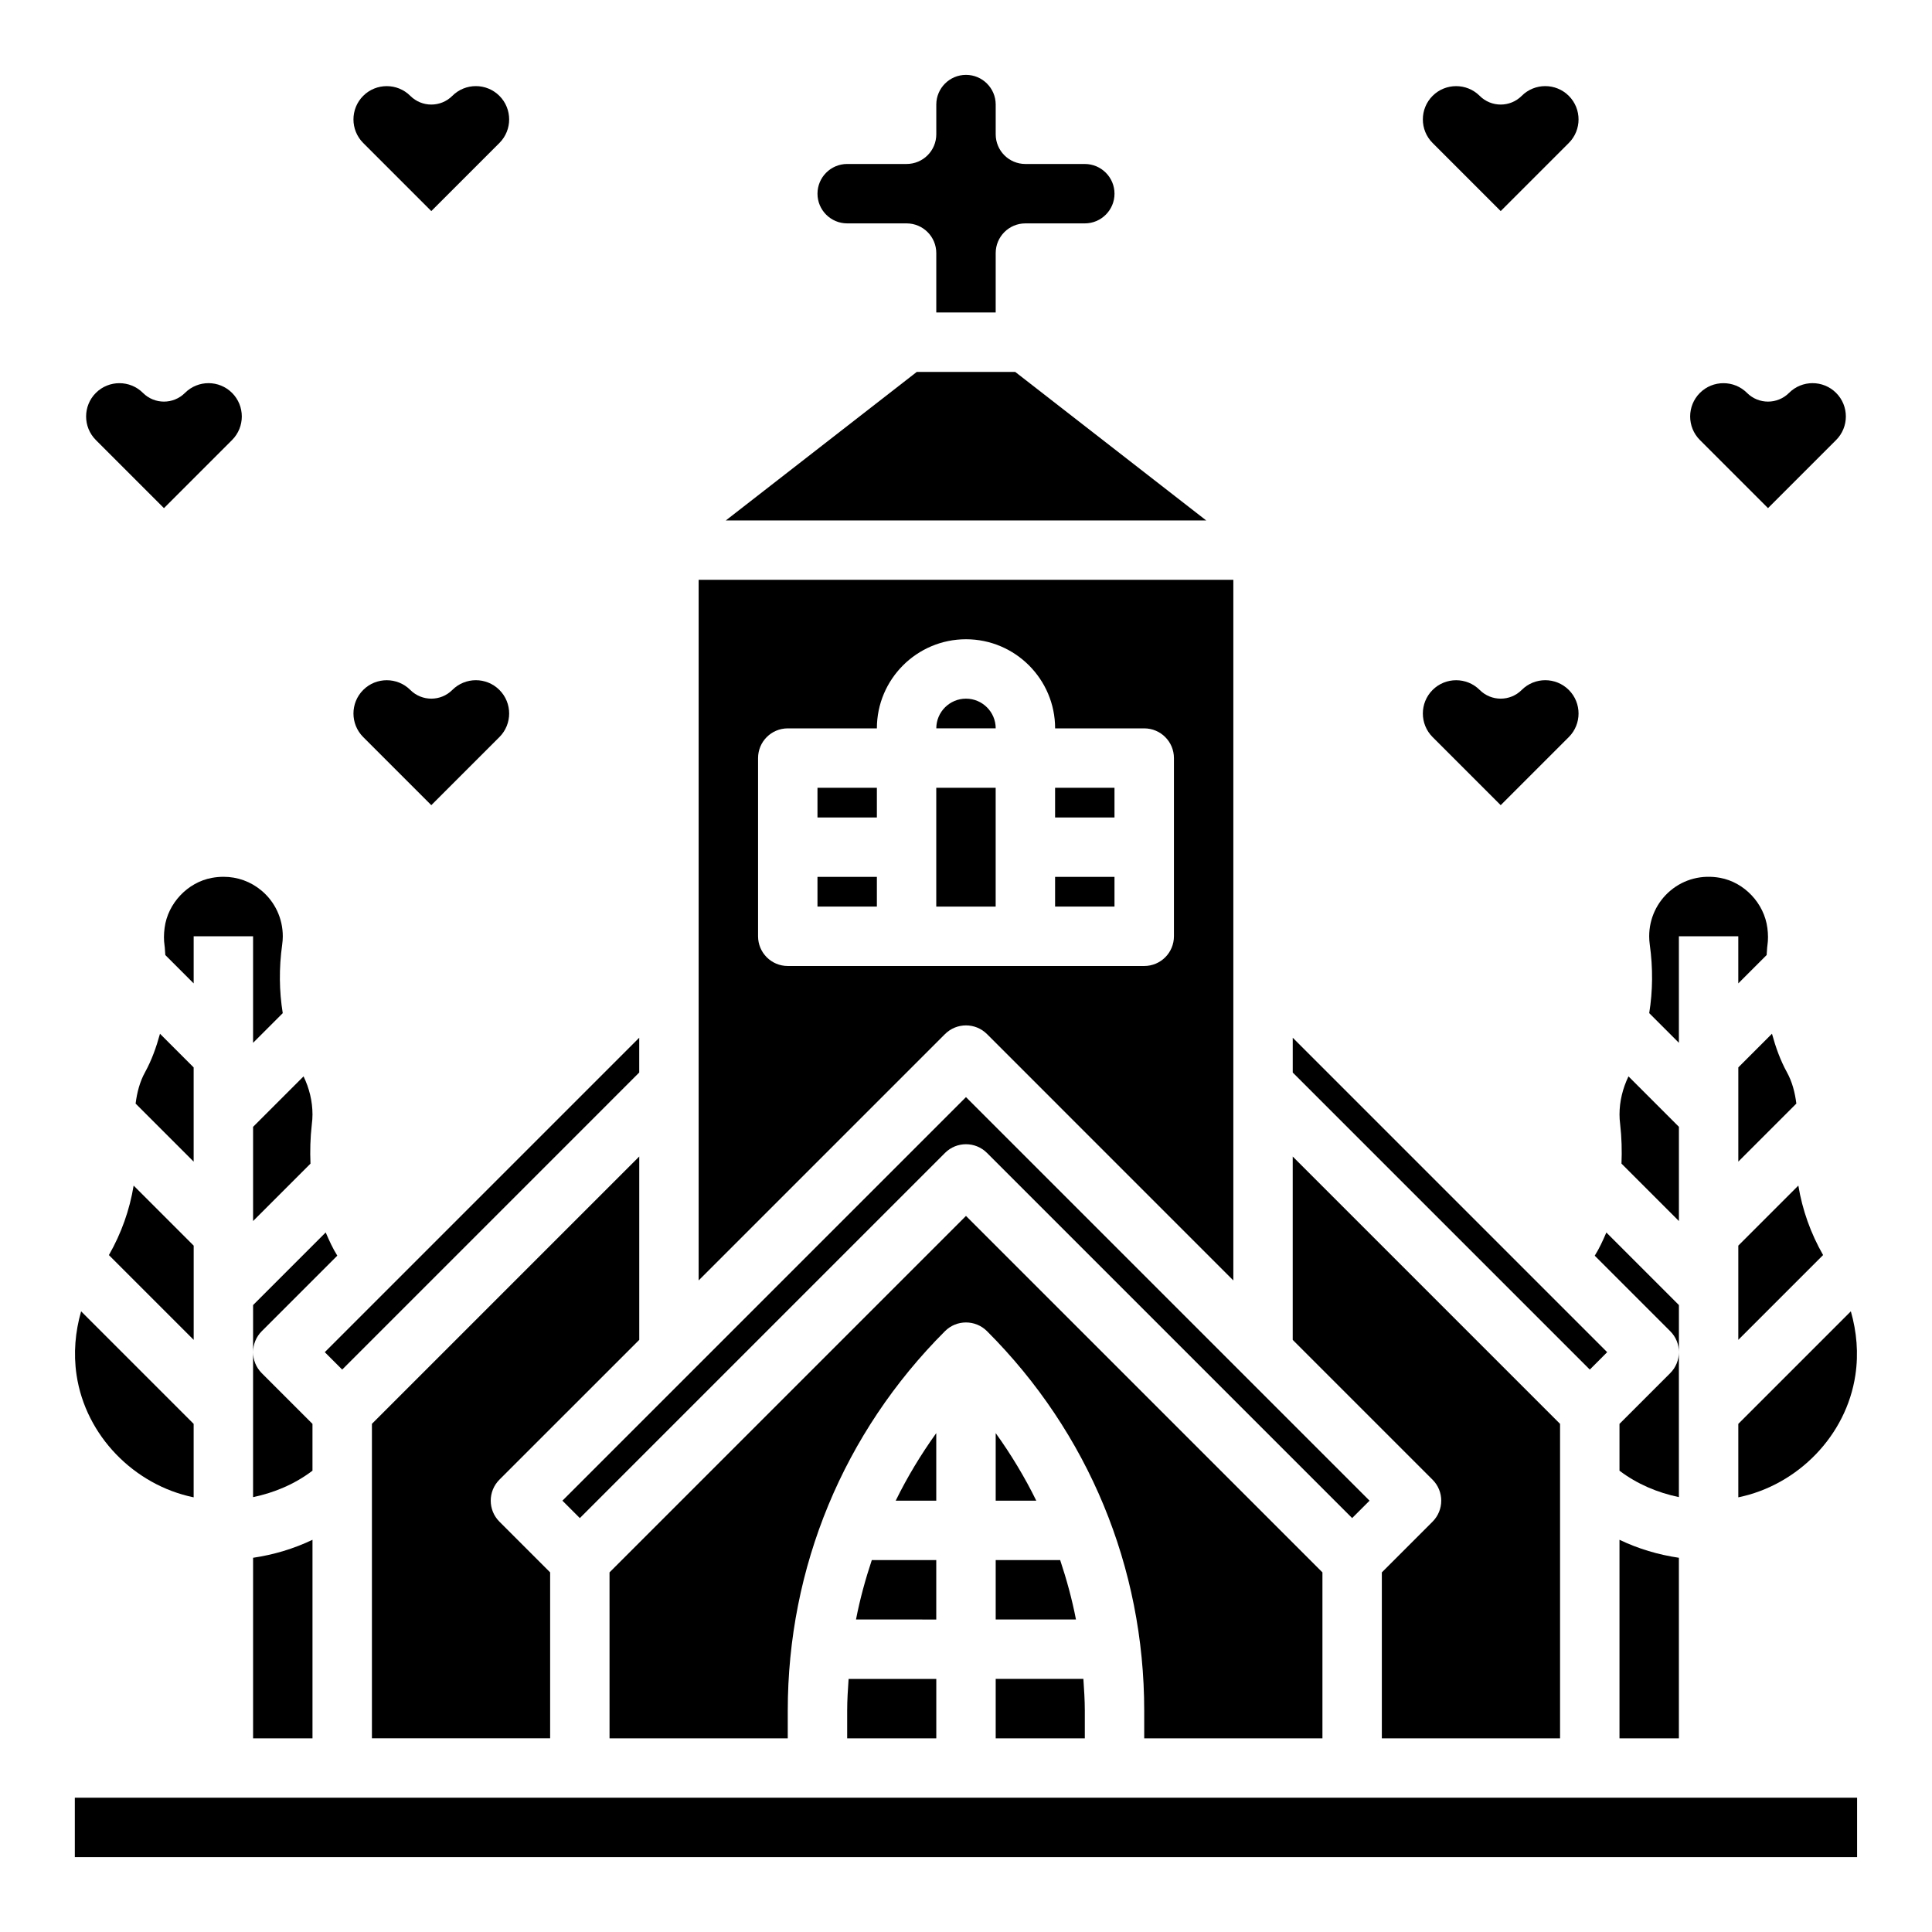 <?xml version="1.0" encoding="UTF-8"?>
<!-- Uploaded to: SVG Repo, www.svgrepo.com, Generator: SVG Repo Mixer Tools -->
<svg fill="#000000" width="800px" height="800px" version="1.1" viewBox="144 144 512 512" xmlns="http://www.w3.org/2000/svg">
 <g>
  <path d="m392.12 352.77h15.742v31.488h-15.742z"/>
  <path d="m360.64 352.77h15.742v7.871h-15.742z"/>
  <path d="m360.64 376.38h15.742v7.871h-15.742z"/>
  <path d="m423.61 376.38h15.742v7.871h-15.742z"/>
  <path d="m400 415.74c2.016 0 4.027 0.77 5.566 2.305l65.281 65.285v-185.67h-141.7v185.67l65.281-65.281c1.539-1.539 3.555-2.309 5.57-2.309zm-47.234-15.742c-4.348 0-7.871-3.523-7.871-7.871v-47.23c0-4.348 3.523-7.871 7.871-7.871h23.617c0-13.023 10.594-23.617 23.617-23.617s23.617 10.594 23.617 23.617h23.617c4.348 0 7.871 3.523 7.871 7.871v47.23c0 4.348-3.523 7.871-7.871 7.871z"/>
  <path d="m297.66 546.31 96.77-96.77c1.535-1.539 3.551-2.309 5.566-2.309s4.027 0.77 5.566 2.305l96.77 96.773 4.613-4.613-106.95-106.95-106.95 106.95z"/>
  <path d="m494.46 604.67v-43.973l-94.465-94.465-94.465 94.465 0.004 43.973h47.23v-7.312c0-38 14.797-73.723 41.668-100.59 3.074-3.074 8.055-3.074 11.133 0 26.867 26.867 41.664 62.59 41.664 100.59v7.312z"/>
  <path d="m423.61 352.77h15.742v7.871h-15.742z"/>
  <path d="m400 329.15c-4.34 0-7.871 3.531-7.871 7.871h15.742c0-4.336-3.531-7.871-7.871-7.871z"/>
  <path d="m523.64 547.26-13.438 13.438v43.973h47.23v-83.332l-70.848-70.848v48.586l37.055 37.055c3.074 3.07 3.074 8.055 0 11.129z"/>
  <path d="m573.18 521.34v12.41c4.672 3.539 10.078 5.82 15.742 7v-38.414c0 2.016-0.77 4.027-2.305 5.566z"/>
  <path d="m588.93 502.34v-12.484l-19.23-19.23c-0.91 2.125-1.867 4.223-3.078 6.148l20.004 20.004c1.539 1.531 2.305 3.547 2.305 5.562z"/>
  <path d="m573.18 604.67h15.742v-47.844c-5.461-0.801-10.77-2.387-15.742-4.766z"/>
  <path d="m581.06 412.49 7.863 7.863v-28.23h15.742v12.484l7.512-7.512c0.098-0.879 0.078-1.711 0.211-2.602 0.207-1.391 0.199-2.934-0.016-4.559-0.84-6.543-6.102-12.117-12.52-13.297-4.797-0.871-9.484 0.309-13.137 3.356-3.598 3-5.664 7.422-5.664 12.129 0 0.73 0.051 1.461 0.152 2.191 0.871 6.234 0.801 12.344-0.145 18.176z"/>
  <path d="m407.87 573.18h21.27c-1.031-5.359-2.477-10.598-4.184-15.742l-17.086-0.004z"/>
  <path d="m413.04 242.56h-26.082l-50.605 39.359h127.3z"/>
  <path d="m368.51 203.2h15.742c4.348 0 7.871 3.523 7.871 7.871v15.742h15.742l0.004-15.742c0-4.348 3.523-7.871 7.871-7.871h15.742c4.34 0 7.871-3.531 7.871-7.871s-3.531-7.871-7.871-7.871h-15.742c-4.348 0-7.871-3.523-7.871-7.871v-7.875c0-4.34-3.531-7.871-7.871-7.871s-7.871 3.531-7.871 7.871v7.871c0 4.348-3.523 7.871-7.871 7.871h-15.742c-4.34 0-7.871 3.531-7.871 7.871-0.008 4.34 3.527 7.875 7.867 7.875z"/>
  <path d="m569.92 502.34-83.332-83.332v9.223l78.723 78.723z"/>
  <path d="m573.71 452.37 15.219 15.219v-24.969l-13.367-13.367c-1.512 3.141-2.375 6.578-2.375 10.109 0 0.836 0.055 1.668 0.164 2.508 0.414 3.625 0.5 7.117 0.359 10.5z"/>
  <path d="m200.13 376.65c-6.41 1.176-11.672 6.75-12.508 13.25-0.223 1.68-0.227 3.219-0.02 4.621 0.133 0.883 0.113 1.711 0.211 2.582l7.512 7.508v-12.484h15.742v28.23l7.863-7.863c-0.949-5.832-1.02-11.93-0.152-18.145 0.109-0.762 0.164-1.492 0.164-2.223 0-4.707-2.062-9.129-5.664-12.129-2.863-2.391-6.359-3.637-10.059-3.637-1.016 0.004-2.051 0.098-3.09 0.289z"/>
  <path d="m211.07 467.59 15.211-15.211c-0.141-3.348-0.059-6.789 0.348-10.359 0.129-0.988 0.184-1.824 0.184-2.656 0-3.551-0.863-7.008-2.371-10.113l-13.371 13.371z"/>
  <path d="m195.32 426.88-8.922-8.922c-0.973 3.539-2.188 6.969-3.941 10.16-1.422 2.562-2.152 5.426-2.519 8.348l15.383 15.383z"/>
  <path d="m211.07 604.67h15.742v-52.609c-4.973 2.375-10.281 3.961-15.742 4.766z"/>
  <path d="m565.31 620.41h-401.48v15.746h472.32v-15.746z"/>
  <path d="m604.67 540.81c15.797-3.254 28.637-16.363 31.023-32.395 0.871-5.766 0.348-11.484-1.199-16.902l-29.824 29.828z"/>
  <path d="m407.87 541.7h10.758c-3.062-6.238-6.668-12.215-10.758-17.91z"/>
  <path d="m195.32 540.81v-19.473l-29.824-29.824c-1.551 5.418-2.07 11.133-1.203 16.891 2.391 16.047 15.227 29.152 31.027 32.406z"/>
  <path d="m226.81 533.75v-12.41l-13.438-13.438c-1.535-1.539-2.305-3.555-2.305-5.566v38.422c5.668-1.184 11.07-3.465 15.742-7.008z"/>
  <path d="m172.86 476.61 22.469 22.469v-24.969l-15.914-15.914c-1.059 6.445-3.25 12.637-6.555 18.414z"/>
  <path d="m211.07 502.34c0-2.016 0.77-4.027 2.305-5.566l20.012-20.012c-1.211-1.934-2.164-4.031-3.074-6.152l-19.242 19.246z"/>
  <path d="m604.67 499.07 22.469-22.469c-3.305-5.789-5.5-11.977-6.559-18.41l-15.91 15.91z"/>
  <path d="m392.12 523.79c-4.09 5.695-7.695 11.672-10.754 17.91h10.754z"/>
  <path d="m368.51 597.36v7.312h23.617v-15.742h-23.238c-0.188 2.797-0.379 5.598-0.379 8.43z"/>
  <path d="m392.12 557.44h-17.086c-1.707 5.144-3.152 10.383-4.184 15.742l21.27 0.004z"/>
  <path d="m230.07 502.34 4.613 4.613 78.719-78.723v-9.223z"/>
  <path d="m613.59 417.95-8.918 8.922v24.969l15.379-15.379c-0.367-2.922-1.098-5.777-2.512-8.328-1.758-3.203-2.977-6.641-3.949-10.184z"/>
  <path d="m313.41 499.07v-48.586l-70.848 70.848v83.336h47.23v-43.973l-13.438-13.438c-3.074-3.074-3.074-8.055 0-11.133z"/>
  <path d="m407.87 604.67h23.617v-7.312c0-2.832-0.195-5.633-0.379-8.434h-23.238z"/>
  <path d="m541.7 357.38 18.051-18.051c3.441-3.445 3.441-9.039 0-12.484-3.445-3.445-9.039-3.445-12.484 0-3.074 3.074-8.055 3.074-11.133 0-1.723-1.723-3.981-2.578-6.242-2.578s-4.519 0.855-6.242 2.578c-3.441 3.445-3.441 9.039 0 12.484z"/>
  <path d="m612.54 278.66 18.051-18.051c3.441-3.445 3.441-9.039 0-12.484-3.445-3.445-9.039-3.445-12.484 0-3.074 3.074-8.055 3.074-11.133 0-1.723-1.723-3.981-2.578-6.242-2.578s-4.519 0.855-6.242 2.578c-3.441 3.445-3.441 9.039 0 12.484z"/>
  <path d="m541.7 199.94 18.051-18.051c3.441-3.445 3.441-9.039 0-12.484-3.445-3.445-9.039-3.445-12.484 0-3.074 3.074-8.055 3.074-11.133 0-1.723-1.723-3.981-2.578-6.242-2.578s-4.519 0.855-6.242 2.578c-3.441 3.445-3.441 9.039 0 12.484z"/>
  <path d="m258.3 357.38 18.051-18.051c3.441-3.445 3.441-9.039 0-12.484-3.445-3.445-9.039-3.445-12.484 0-3.074 3.074-8.055 3.074-11.133 0-1.723-1.723-3.981-2.578-6.242-2.578-2.262 0-4.519 0.855-6.242 2.578-3.441 3.445-3.441 9.039 0 12.484z"/>
  <path d="m187.45 278.66 18.051-18.051c3.441-3.445 3.441-9.039 0-12.484-3.445-3.445-9.039-3.445-12.484 0-3.074 3.074-8.055 3.074-11.133 0-1.723-1.723-3.981-2.578-6.242-2.578s-4.519 0.855-6.242 2.578c-3.441 3.445-3.441 9.039 0 12.484z"/>
  <path d="m258.3 199.94 18.051-18.051c3.441-3.445 3.441-9.039 0-12.484-3.445-3.445-9.039-3.445-12.484 0-3.074 3.074-8.055 3.074-11.133 0-1.723-1.723-3.981-2.578-6.242-2.578-2.262 0-4.519 0.855-6.242 2.578-3.441 3.445-3.441 9.039 0 12.484z"/>
 </g>
</svg>